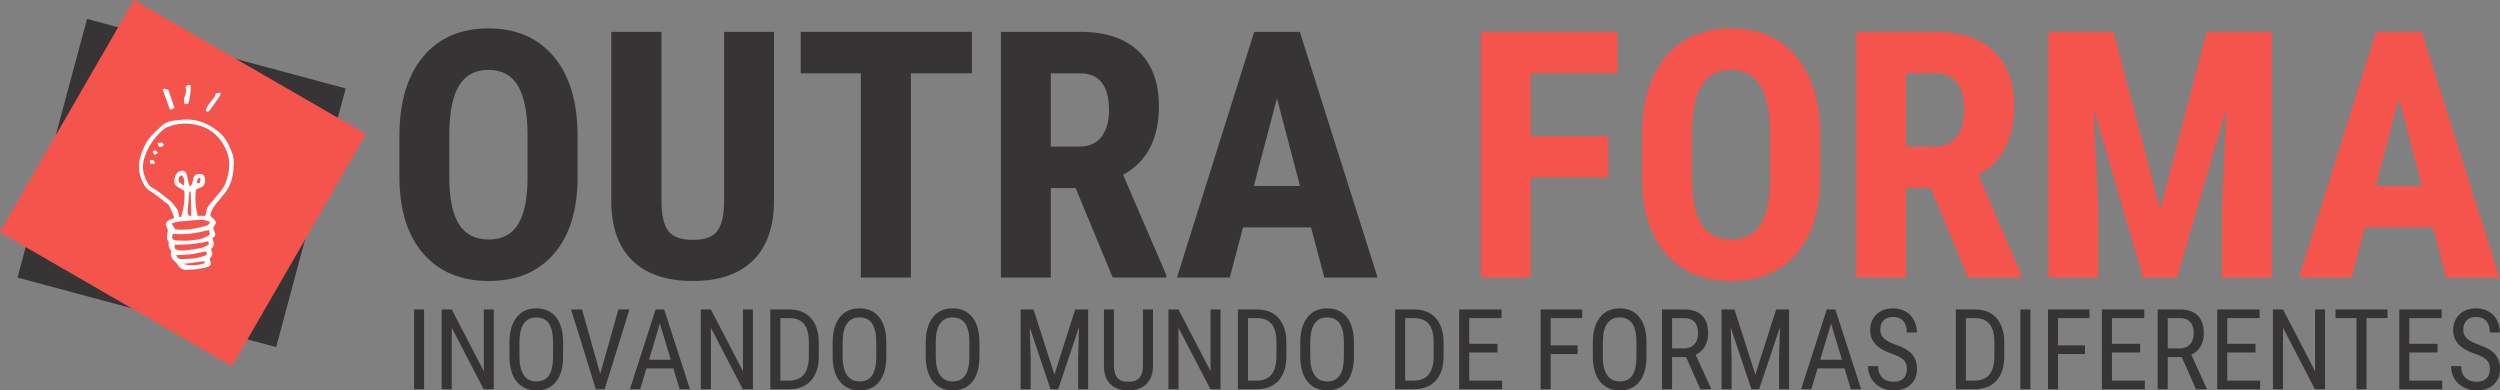 <?xml version="1.0" encoding="UTF-8"?>
<!DOCTYPE svg PUBLIC "-//W3C//DTD SVG 1.1//EN" "http://www.w3.org/Graphics/SVG/1.1/DTD/svg11.dtd">
<!-- Creator: CorelDRAW -->
<svg xmlns="http://www.w3.org/2000/svg" xml:space="preserve" width="114.237mm" height="17.839mm" version="1.1" style="shape-rendering:geometricPrecision; text-rendering:geometricPrecision; image-rendering:optimizeQuality; fill-rule:evenodd; clip-rule:evenodd"
viewBox="0 0 43108.95 6731.79"
 xmlns:xlink="http://www.w3.org/1999/xlink"
 xmlns:xodm="http://www.corel.com/coreldraw/odm/2003">
 <rect x="0" y="0" width="43108.95" height="6731.79" fill="#808080" stroke="none"/>
 <defs>
  <style type="text/css">
   <![CDATA[
    .fil3 {fill:#FEFEFE}
    .fil1 {fill:#373435}
    .fil2 {fill:#F5544D}
    .fil0 {fill:#373435;fill-rule:nonzero}
    .fil4 {fill:#F5544D;fill-rule:nonzero}
   ]]>
  </style>
 </defs>
 <g id="Camada_x0020_1">
  <polygon class="fil0" points="7313.05,6712.44 7139.84,6712.44 7139.84,5336.34 7313.05,5336.34 "/>
  <polygon id="_1" class="fil0" points="8514.65,6712.44 8340.76,6712.44 7789.81,5652.12 7789.81,6712.44 7615.96,6712.44 7615.96,5336.34 7789.81,5336.34 8342.72,6401.49 8342.72,5336.34 8514.65,5336.34 "/>
  <path id="_2" class="fil0" d="M9710.1 6145.33c0,188.08 -40,332.57 -120,434.19 -80,101.62 -193.85,152.27 -341.29,152.27 -141.93,0 -253.85,-49.36 -336.12,-148.08 -81.93,-98.68 -124.83,-238.04 -128.08,-418.38l0 -259.02c0,-184.19 40.64,-328.38 121.93,-432.91 81.32,-104.19 194.83,-156.42 340.34,-156.42 144.83,0 257.74,50 338.68,150 80.98,99.66 122.61,242.57 124.53,427.7l0 250.65zm-173.21 -240.95c0,-145.47 -23.59,-253.55 -71.32,-324.53 -47.4,-70.64 -120.3,-106.11 -218.68,-106.11 -95.17,0 -167.1,35.81 -215.81,107.74 -49.02,71.62 -73.55,177.44 -74.19,317.44l0 246.42c0,140.34 24.19,247.44 73.21,320.99 48.72,73.85 121.62,110.64 218.72,110.64 97.1,0 168.72,-33.89 215.47,-101.93 46.45,-68.08 70.98,-172.27 72.6,-312.61l0 -258.04z"/>
  <polygon id="_3" class="fil0" points="10349.43,6446.96 10663.96,5336.34 10853.97,5336.34 10425.88,6712.44 10274.6,6712.44 9847.5,5336.34 10036.56,5336.34 "/>
  <path id="_4" class="fil0" d="M11611.03 6352.43l-465.14 0 -106.76 360.01 -177.44 0 443.21 -1376.1 148.08 0 444.2 1376.1 -177.44 0 -108.72 -360.01zm-419.67 -149.02l375.18 0 -188.08 -625.14 -187.1 625.14z"/>
  <polygon id="_5" class="fil0" points="12982.98,6712.44 12809.09,6712.44 12258.14,5652.12 12258.14,6712.44 12084.29,6712.44 12084.29,5336.34 12258.14,5336.34 12811.05,6401.49 12811.05,5336.34 12982.98,5336.34 "/>
  <path id="_6" class="fil0" d="M13282.94 6712.44l0 -1376.1 328.08 0c160.64,0 285.48,50.3 374.19,150.64 89.02,100.64 133.21,241.93 133.21,423.86l0 230.64c0,182.23 -44.83,322.87 -135.17,422.23 -90,99.06 -220.64,148.72 -391.93,148.72l-308.38 0zm173.25 -1227.07l0 1078.05 138.68 0c121.62,0 210.64,-34.83 266.46,-104.53 56.11,-69.36 84.83,-172.57 86.11,-309.36l0 -243.85c0,-144.83 -27.74,-250.95 -83.55,-318.72 -55.77,-67.74 -139.96,-101.59 -252.87,-101.59l-154.83 0z"/>
  <path id="_7" class="fil0" d="M15283.24 6145.33c0,188.08 -40,332.57 -120,434.19 -80,101.62 -193.85,152.27 -341.29,152.27 -141.93,0 -253.85,-49.36 -336.12,-148.08 -81.93,-98.68 -124.83,-238.04 -128.08,-418.38l0 -259.02c0,-184.19 40.64,-328.38 121.93,-432.91 81.32,-104.19 194.83,-156.42 340.34,-156.42 144.83,0 257.74,50 338.68,150 80.98,99.66 122.61,242.57 124.53,427.7l0 250.65zm-173.21 -240.95c0,-145.47 -23.59,-253.55 -71.32,-324.53 -47.4,-70.64 -120.3,-106.11 -218.68,-106.11 -95.17,0 -167.1,35.81 -215.81,107.74 -49.02,71.62 -73.55,177.44 -74.19,317.44l0 246.42c0,140.34 24.19,247.44 73.21,320.99 48.72,73.85 121.62,110.64 218.72,110.64 97.1,0 168.72,-33.89 215.47,-101.93 46.45,-68.08 70.98,-172.27 72.6,-312.61l0 -258.04z"/>
  <path id="_8" class="fil0" d="M16889.03 6145.33c0,188.08 -40,332.57 -120,434.19 -80,101.62 -193.85,152.27 -341.29,152.27 -141.93,0 -253.85,-49.36 -336.12,-148.08 -81.93,-98.68 -124.83,-238.04 -128.08,-418.38l0 -259.02c0,-184.19 40.64,-328.38 121.93,-432.91 81.32,-104.19 194.83,-156.42 340.34,-156.42 144.83,0 257.74,50 338.68,150 80.98,99.66 122.61,242.57 124.53,427.7l0 250.65zm-173.21 -240.95c0,-145.47 -23.59,-253.55 -71.32,-324.53 -47.4,-70.64 -120.3,-106.11 -218.68,-106.11 -95.17,0 -167.1,35.81 -215.81,107.74 -49.02,71.62 -73.55,177.44 -74.19,317.44l0 246.42c0,140.34 24.19,247.44 73.21,320.99 48.72,73.85 121.62,110.64 218.72,110.64 97.1,0 168.72,-33.89 215.47,-101.93 46.45,-68.08 70.98,-172.27 72.6,-312.61l0 -258.04z"/>
  <polygon id="_9" class="fil0" points="17822.25,5336.34 18181.62,6459.22 18540.64,5336.34 18763.51,5336.34 18763.51,6712.44 18590.64,6712.44 18590.64,6176.62 18606.76,5639.55 18246.75,6712.44 18114.52,6712.44 17756.14,5643.4 17772.25,6176.62 17772.25,6712.44 17599.35,6712.44 17599.35,5336.34 "/>
  <path id="_10" class="fil0" d="M19881.91 5336.34l0 978.35c-1.32,130.64 -39.06,232.57 -113.25,306.46 -74.49,73.85 -178.04,110.64 -310.95,110.64 -136.12,0 -240,-36.15 -311.93,-108.38 -71.93,-71.96 -108.38,-174.83 -109.7,-308.72l0 -978.35 171.96 0 0 970.62c0,92.57 20,161.62 59.32,207.4 39.36,45.51 102.61,68.42 190.34,68.42 88.08,0 151.93,-22.91 191.29,-68.42 39.36,-45.77 59.02,-114.83 59.02,-207.4l0 -970.62 173.89 0z"/>
  <polygon id="_11" class="fil0" points="21046.41,6712.44 20872.52,6712.44 20321.57,5652.12 20321.57,6712.44 20147.72,6712.44 20147.72,5336.34 20321.57,5336.34 20874.49,6401.49 20874.49,5336.34 21046.41,5336.34 "/>
  <path id="_12" class="fil0" d="M21346.38 6712.44l0 -1376.1 328.08 0c160.64,0 285.48,50.3 374.19,150.64 89.02,100.64 133.21,241.93 133.21,423.86l0 230.64c0,182.23 -44.83,322.87 -135.17,422.23 -90,99.06 -220.64,148.72 -391.93,148.72l-308.38 0zm173.25 -1227.07l0 1078.05 138.68 0c121.62,0 210.64,-34.83 266.46,-104.53 56.11,-69.36 84.83,-172.57 86.11,-309.36l0 -243.85c0,-144.83 -27.74,-250.95 -83.55,-318.72 -55.77,-67.74 -139.96,-101.59 -252.87,-101.59l-154.83 0z"/>
  <path id="_13" class="fil0" d="M23346.67 6145.33c0,188.08 -40,332.57 -120,434.19 -80,101.62 -193.85,152.27 -341.29,152.27 -141.93,0 -253.85,-49.36 -336.12,-148.08 -81.93,-98.68 -124.83,-238.04 -128.08,-418.38l0 -259.02c0,-184.19 40.64,-328.38 121.93,-432.91 81.32,-104.19 194.83,-156.42 340.34,-156.42 144.83,0 257.74,50 338.68,150 80.98,99.66 122.61,242.57 124.53,427.7l0 250.65zm-173.21 -240.95c0,-145.47 -23.59,-253.55 -71.32,-324.53 -47.4,-70.64 -120.3,-106.11 -218.68,-106.11 -95.17,0 -167.1,35.81 -215.81,107.74 -49.02,71.62 -73.55,177.44 -74.19,317.44l0 246.42c0,140.34 24.19,247.44 73.21,320.99 48.72,73.85 121.62,110.64 218.72,110.64 97.1,0 168.72,-33.89 215.47,-101.93 46.45,-68.08 70.98,-172.27 72.6,-312.61l0 -258.04z"/>
  <path id="_14" class="fil0" d="M24056.98 6712.44l0 -1376.1 328.08 0c160.64,0 285.48,50.3 374.19,150.64 89.02,100.64 133.21,241.93 133.21,423.86l0 230.64c0,182.23 -44.83,322.87 -135.17,422.23 -90,99.06 -220.64,148.72 -391.93,148.72l-308.38 0zm173.25 -1227.07l0 1078.05 138.68 0c121.62,0 210.64,-34.83 266.46,-104.53 56.11,-69.36 84.83,-172.57 86.11,-309.36l0 -243.85c0,-144.83 -27.74,-250.95 -83.55,-318.72 -55.77,-67.74 -139.96,-101.59 -252.87,-101.59l-154.83 0z"/>
  <polygon id="_15" class="fil0" points="25821.46,6077.6 25334.7,6077.6 25334.7,6563.41 25901.8,6563.41 25901.8,6712.44 25161.79,6712.44 25161.79,5336.34 25892.44,5336.34 25892.44,5485.36 25334.7,5485.36 25334.7,5928.58 25821.46,5928.58 "/>
  <polygon id="_16" class="fil0" points="27204.01,6104.69 26738.87,6104.69 26738.87,6712.44 26565.96,6712.44 26565.96,5336.34 27282.43,5336.34 27282.43,5485.36 26738.87,5485.36 26738.87,5955.67 27204.01,5955.67 "/>
  <path id="_17" class="fil0" d="M28391.42 6145.33c0,188.08 -40,332.57 -120,434.19 -80,101.62 -193.85,152.27 -341.29,152.27 -141.93,0 -253.85,-49.36 -336.12,-148.08 -81.93,-98.68 -124.83,-238.04 -128.08,-418.38l0 -259.02c0,-184.19 40.64,-328.38 121.93,-432.91 81.32,-104.19 194.83,-156.42 340.34,-156.42 144.83,0 257.74,50 338.68,150 80.98,99.66 122.61,242.57 124.53,427.7l0 250.65zm-173.21 -240.95c0,-145.47 -23.59,-253.55 -71.32,-324.53 -47.4,-70.64 -120.3,-106.11 -218.68,-106.11 -95.17,0 -167.1,35.81 -215.81,107.74 -49.02,71.62 -73.55,177.44 -74.19,317.44l0 246.42c0,140.34 24.19,247.44 73.21,320.99 48.72,73.85 121.62,110.64 218.72,110.64 97.1,0 168.72,-33.89 215.47,-101.93 46.45,-68.08 70.98,-172.27 72.6,-312.61l0 -258.04z"/>
  <path id="_18" class="fil0" d="M29074.64 6156.96l-241.93 0 0 555.48 -173.85 0 0 -1376.1 385.48 0c134.83,0 236.76,35.13 306.12,105.47 69.36,70.3 104.19,173.55 104.19,309.02 0,85.17 -19.02,159.66 -56.45,222.91 -37.4,63.55 -90.64,111.28 -159.02,143.55l266.46 583.86 0 11.28 -186.15 0 -244.83 -555.48zm-241.93 -149.02l209.66 0c72.6,0 130.34,-23.25 173.55,-70 43.25,-46.79 64.53,-109.36 64.53,-187.44 0,-176.76 -80,-265.14 -240,-265.14l-207.74 0 0 522.57z"/>
  <polygon id="_19" class="fil0" points="29908.84,5336.34 30268.21,6459.22 30627.23,5336.34 30850.1,5336.34 30850.1,6712.44 30677.23,6712.44 30677.23,6176.62 30693.34,5639.55 30333.34,6712.44 30201.11,6712.44 29842.73,5643.4 29858.84,6176.62 29858.84,6712.44 29685.93,6712.44 29685.93,5336.34 "/>
  <path id="_20" class="fil0" d="M31806.53 6352.43l-465.14 0 -106.76 360.01 -177.44 0 443.21 -1376.1 148.08 0 444.2 1376.1 -177.44 0 -108.72 -360.01zm-419.67 -149.02l375.18 0 -188.08 -625.14 -187.1 625.14z"/>
  <path id="_21" class="fil0" d="M32881.03 6364.39c0,-68.42 -18.68,-120.98 -55.77,-157.78 -37.09,-36.42 -104.19,-71.93 -201.29,-106.76 -97.1,-34.53 -171.32,-70.98 -222.61,-109.02 -51.28,-38.08 -89.66,-81.62 -115.13,-130.64 -25.51,-48.72 -38.42,-104.83 -38.42,-167.74 0,-109.06 36.45,-199.06 109.36,-269.7 72.6,-70.64 168.08,-105.78 285.82,-105.78 80.64,0 152.27,18.04 215.47,54.19 62.91,36.11 111.28,86.45 145.47,150.64 33.89,64.19 50.98,134.83 50.98,211.59l-173.89 0c0,-85.13 -20.3,-150.95 -61.28,-197.4 -40.94,-46.79 -100,-70 -176.76,-70 -70,0 -124.19,19.66 -162.57,58.72 -38.42,39.02 -57.77,93.85 -57.77,164.49 0,58.08 20.98,106.79 62.6,145.81 41.28,39.36 105.81,74.19 192.57,105.17 135.47,44.83 232.27,100 290.65,165.47 58.38,65.47 87.4,151.29 87.4,257.4 0,111.62 -36.11,200.98 -108.68,268.08 -72.27,67.1 -170.98,100.64 -295.82,100.64 -80,0 -153.85,-17.43 -221.59,-52.57 -67.77,-35.17 -120.98,-84.53 -159.7,-147.78 -38.72,-63.55 -58.08,-136.12 -58.08,-218.04l173.89 0c0,85.17 23.89,151.29 71.28,198.38 47.74,47.43 112.27,70.98 194.19,70.98 76.45,0 133.55,-19.7 171.93,-58.72 38.42,-39.02 57.74,-92.27 57.74,-159.66z"/>
  <path id="_22" class="fil0" d="M33725.88 6712.44l0 -1376.1 328.08 0c160.64,0 285.48,50.3 374.19,150.64 89.02,100.64 133.21,241.93 133.21,423.86l0 230.64c0,182.23 -44.83,322.87 -135.17,422.23 -90,99.06 -220.64,148.72 -391.93,148.72l-308.38 0zm173.25 -1227.07l0 1078.05 138.68 0c121.62,0 210.64,-34.83 266.46,-104.53 56.11,-69.36 84.83,-172.57 86.11,-309.36l0 -243.85c0,-144.83 -27.74,-250.95 -83.55,-318.72 -55.77,-67.74 -139.96,-101.59 -252.87,-101.59l-154.83 0z"/>
  <polygon id="_23" class="fil0" points="35011.33,6712.44 34838.12,6712.44 34838.12,5336.34 35011.33,5336.34 "/>
  <polygon id="_24" class="fil0" points="35952.59,6104.69 35487.45,6104.69 35487.45,6712.44 35314.54,6712.44 35314.54,5336.34 36031,5336.34 36031,5485.36 35487.45,5485.36 35487.45,5955.67 35952.59,5955.67 "/>
  <polygon id="_25" class="fil0" points="36904.19,6077.6 36417.42,6077.6 36417.42,6563.41 36984.53,6563.41 36984.53,6712.44 36244.52,6712.44 36244.52,5336.34 36975.17,5336.34 36975.17,5485.36 36417.42,5485.36 36417.42,5928.58 36904.19,5928.58 "/>
  <path id="_26" class="fil0" d="M37621.59 6156.96l-241.93 0 0 555.48 -173.85 0 0 -1376.1 385.48 0c134.83,0 236.76,35.13 306.12,105.47 69.36,70.3 104.19,173.55 104.19,309.02 0,85.17 -19.02,159.66 -56.45,222.91 -37.4,63.55 -90.64,111.28 -159.02,143.55l266.46 583.86 0 11.28 -186.15 0 -244.83 -555.48zm-241.93 -149.02l209.66 0c72.6,0 130.34,-23.25 173.55,-70 43.25,-46.79 64.53,-109.36 64.53,-187.44 0,-176.76 -80,-265.14 -240,-265.14l-207.74 0 0 522.57z"/>
  <polygon id="_27" class="fil0" points="38892.55,6077.6 38405.79,6077.6 38405.79,6563.41 38972.9,6563.41 38972.9,6712.44 38232.88,6712.44 38232.88,5336.34 38963.54,5336.34 38963.54,5485.36 38405.79,5485.36 38405.79,5928.58 38892.55,5928.58 "/>
  <polygon id="_28" class="fil0" points="40092.23,6712.44 39918.34,6712.44 39367.39,5652.12 39367.39,6712.44 39193.54,6712.44 39193.54,5336.34 39367.39,5336.34 39920.3,6401.49 39920.3,5336.34 40092.23,5336.34 "/>
  <polygon id="_29" class="fil0" points="41169,5485.36 40807.07,5485.36 40807.07,6712.44 40634.16,6712.44 40634.16,5485.36 40273.18,5485.36 40273.18,5336.34 41169,5336.34 "/>
  <polygon id="_30" class="fil0" points="42031.88,6077.6 41545.12,6077.6 41545.12,6563.41 42112.22,6563.41 42112.22,6712.44 41372.21,6712.44 41372.21,5336.34 42102.86,5336.34 42102.86,5485.36 41545.12,5485.36 41545.12,5928.58 42031.88,5928.58 "/>
  <path id="_31" class="fil0" d="M42934.12 6364.39c0,-68.42 -18.68,-120.98 -55.77,-157.78 -37.09,-36.42 -104.19,-71.93 -201.29,-106.76 -97.1,-34.53 -171.32,-70.98 -222.61,-109.02 -51.28,-38.08 -89.66,-81.62 -115.13,-130.64 -25.51,-48.72 -38.42,-104.83 -38.42,-167.74 0,-109.06 36.45,-199.06 109.36,-269.7 72.6,-70.64 168.08,-105.78 285.82,-105.78 80.64,0 152.27,18.04 215.47,54.19 62.91,36.11 111.28,86.45 145.47,150.64 33.89,64.19 50.98,134.83 50.98,211.59l-173.89 0c0,-85.13 -20.3,-150.95 -61.28,-197.4 -40.94,-46.79 -100,-70 -176.76,-70 -70,0 -124.19,19.66 -162.57,58.72 -38.42,39.02 -57.77,93.85 -57.77,164.49 0,58.08 20.98,106.79 62.6,145.81 41.28,39.36 105.81,74.19 192.57,105.17 135.47,44.83 232.27,100 290.65,165.47 58.38,65.47 87.4,151.29 87.4,257.4 0,111.62 -36.11,200.98 -108.68,268.08 -72.27,67.1 -170.98,100.64 -295.82,100.64 -80,0 -153.85,-17.43 -221.59,-52.57 -67.77,-35.17 -120.98,-84.53 -159.7,-147.78 -38.72,-63.55 -58.08,-136.12 -58.08,-218.04l173.89 0c0,85.17 23.89,151.29 71.28,198.38 47.74,47.43 112.27,70.98 194.19,70.98 76.45,0 133.55,-19.7 171.93,-58.72 38.42,-39.02 57.74,-92.27 57.74,-159.66z"/>
  <rect class="fil1" transform="matrix(0.517 0.139 -0.139 0.517 1500.98 326.164)" width="8626.54" height="8626.54"/>
  <rect class="fil2" transform="matrix(0.464 0.268 -0.268 0.464 2308.59 0.006)" width="8626.54" height="8626.54"/>
  <path class="fil3" d="M2955.29 4335.34c-32.53,-47.47 -59.28,-92.49 -45.09,-149.55 1.25,-5.02 1.13,-12.49 -1.81,-16.08 -52.64,-62.94 -22.57,-131.4 -12.91,-196.38 -14.6,-40.19 -28.45,-78.42 -39.36,-108.49 27.25,-75.28 89.44,-82.57 141.59,-101.47 2.42,-7.74 6.57,-13.74 5.13,-17.4 -24.98,-60.45 -49.43,-121.02 -76.57,-180.53 -13.89,-30.11 -32.94,-55.32 -66.04,-71.25 -26.6,-12.79 -47.02,-38.04 -71.4,-55.93 -59.93,-43.93 -116.34,-91.4 -181.17,-130.12 -115.7,-68.98 -167.89,-186.76 -198.04,-313.4 -40.34,-168.53 11.43,-322.12 80.49,-472.87 67.74,-147.81 186.72,-253.21 303.55,-357.74 54.08,-48.3 126.95,-78.45 204.46,-84.94 57.77,-4.72 115.25,-14.42 173.1,-17.7 219.89,-12.34 408.65,62.34 581.82,196.38 134.95,104.34 201.44,248.08 256.53,398.68 21.96,60.27 23.17,131.1 20.68,196.76 -4.04,110.68 -20.79,221.25 -63.21,324.57 -20.72,50.53 -49.74,99.02 -82.53,142.76 -54.57,72.83 -116.72,139.89 -172.79,211.59 -24.94,31.96 -46.98,67.62 -63.1,104.68 -32.49,74.23 -27.89,85.13 34.19,139.36 48.83,42.72 50.64,70.6 8.42,126.42 -4.83,6.42 -8.87,13.43 -14.15,21.4 -0.34,61.96 89.06,130.12 -16.45,181.7 31.92,73.36 39.36,139.51 -23.17,190.98 36.72,93.51 36.72,93.51 -25.47,169.44 4.64,10.34 11.59,21.92 15.28,34.53 16.08,52.94 7.81,82.08 -42.87,99.47 -56.87,19.51 -117.21,30.79 -176.91,39.59 -54.38,8.04 -110,6.94 -165.13,11.89 -71.25,6.26 -130.45,-10 -171.4,-74.98 -19.06,-30.08 -41.7,-59.47 -68.27,-82.87 -50.79,-44.79 -72,-95.74 -47.4,-158.49zm582.57 -612.91c7.4,-23.92 16.75,-41.89 17.89,-60.34 3.74,-61.59 32.38,-110.49 72.27,-154.68 20.38,-22.57 40.83,-45.28 59.96,-68.83 76.68,-94.23 166.87,-181.4 207.7,-298.04 67.36,-192.38 86,-385.59 -6.68,-579.93 -89.51,-187.36 -227.44,-321.29 -422.23,-385.18 -170.08,-55.85 -347.4,-61.55 -520.91,-5.58 -48.91,15.77 -100.11,37.85 -138.19,70.94 -148.79,129.25 -255.59,286.76 -317.14,476.84 -57.36,177.17 -14.57,331.67 83.06,478.69 10,15.06 28.04,26.23 44.38,35.4 119.06,66.19 221.66,154.76 327.06,239.44 21.02,16.98 37.17,40.45 53.89,62.27 23.13,30.04 44.64,61.28 69.02,95.28 7.02,34.83 14.83,74.3 23.7,118.72 16.26,-6.79 32.49,-8.79 34.38,-15.13 44.53,-143.44 62.91,-289.97 53.32,-439.93 -43.06,-26.23 -82.68,-51.1 -122.98,-74.72 -44.04,-25.85 -59.17,-66.34 -51.47,-113.17 5.7,-34.83 15.47,-71.4 33.4,-101.44 21.55,-36 58.19,-60.23 102.76,-59.96 46.15,0.3 69.55,34.42 81.1,72.34 13.43,44.42 18.49,91.32 28.49,137.02 4.23,19.28 11.66,38.04 17.66,56.98 5.89,0.53 11.96,1.13 17.96,1.66 10.19,-17.77 23.47,-34.57 29.77,-53.59 7.66,-23.47 8.57,-49.02 14.15,-73.32 13.85,-60.38 51.66,-88.72 112.19,-84.23 19.06,1.32 37.74,4.94 51.36,6.83 46.15,43.02 46.68,92.79 38.6,143.02 -13.06,81.96 -94.49,82.98 -152.46,121.02 -20.26,148.19 -10.87,296.46 26.64,449.21 39.4,0.68 80.38,1.51 131.36,2.42zm-515.18 230.12c17.21,2.53 35.93,6.23 54.94,7.77 99.4,7.92 197.25,-7.25 294.49,-23.7 59.43,-10.11 118.61,-24.45 176.15,-42.38 32.08,-10 66.79,-25.55 70.3,-70.34 -34.04,-10.42 -64.72,-22.49 -96.49,-28.91 -26.6,-5.47 -54.94,-7.81 -81.96,-5.66 -128.64,10.49 -257.21,21.74 -385.48,35.81 -31.09,3.36 -60.83,18.64 -96.79,30.23 24.34,36.45 43.7,65.43 64.83,97.17zm580.65 13.81c-212.53,53.25 -414.16,88.42 -619.74,64.83 -30.6,75.32 -18,101.36 50.68,113.25 2.75,0.49 5.55,0.94 8.23,1.13 132.57,11.43 264.34,4.98 394.72,-21.36 65.28,-13.17 126.45,-37.74 182.42,-86.57 -4.79,-20.76 -9.85,-43.47 -16.3,-71.28zm-18.64 193.44c-185.1,49.21 -379.06,62.57 -574.23,60.76 2.3,71.66 2.83,76.19 52.79,88.72 34.38,8.6 71.55,15.02 106.23,11.21 95.81,-10.49 191.7,-23.85 286.31,-42.34 42.26,-8.19 82.72,-29.21 121.85,-48.53 25.32,-12.64 34.64,-35.32 7.06,-69.81zm-36.64 174.57c-92.38,18.53 -175.1,39.66 -259.17,50.53 -82.08,10.42 -165.4,10.42 -253.02,15.28 26.23,63.47 72.08,69.85 119.89,67.59 73.93,-3.58 148.57,-5.47 221.4,-17.02 58.94,-9.36 115.85,-31.62 173.36,-49.21 6.75,-2.11 11.36,-10.98 20.19,-19.92 -6.42,-13.43 -12.98,-27.13 -22.64,-47.25zm-291.89 -614.42c16,0.49 31.55,1.02 42.79,1.32 -3.58,-143.1 -7.17,-282.19 -10.6,-421.36 -16.23,8.11 -24.38,16.94 -25.25,26.49 -10.04,109.32 -20.11,218.64 -26.87,328.16 -1.25,20.42 12.23,41.59 19.92,65.4zm279.7 813.94c-12.38,-36.08 -35.81,-27.66 -56.38,-24.87 -73.13,10.08 -146.12,20.87 -219.29,30.64 -27.81,3.62 -55.93,5.36 -96,9.09 79.25,39.51 283.29,28.45 371.67,-14.87zm-451.25 -1391.15c25.4,16.38 54.04,34.87 86.49,55.85 14.6,-97.17 5.43,-131.59 -43.13,-179.47 -52.45,40.34 -52.45,40.34 -43.36,123.62zm374.87 -64.04c-10.87,-4.11 -22.64,-8.64 -40.79,-15.59 -10.42,33.62 -19.55,63.21 -28.98,93.66 60.15,6.57 60.15,6.57 69.77,-78.08z"/>
  <path class="fil3" d="M2829.25 1527.27c23.28,5.55 46.53,11.02 73.1,17.32 35.17,105.36 69.7,208.83 106.42,319.1 -28.08,10.83 -49.43,19.13 -78.34,30.3 -38.94,-123.66 -88.91,-235.66 -124.19,-352.53 7.74,-4.72 15.32,-9.4 23.02,-14.19z"/>
  <path class="fil3" d="M3196.76 1505.87c40.15,-43.43 40.15,-43.43 91.32,-38.15 1.02,106.11 -9.17,210.76 -40.26,319.1 -18.75,3.66 -38.53,7.51 -57.89,11.28 -31.92,-50.42 -15.81,-94.72 -2.75,-139.51 14.49,-49.85 37.96,-99.1 9.59,-152.72z"/>
  <path class="fil3" d="M3724.69 1605.87c24.08,-2.15 47.32,-4.15 78.83,-6.91 -4.72,23.4 -3.51,40.79 -11.21,52.19 -52.53,77.7 -105.51,155.32 -161.4,230.68 -17.43,23.55 -35.93,61.66 -82,29.81 17.55,-124.72 145.47,-184.53 175.78,-305.78z"/>
  <path class="fil3" d="M2719.06 2471.13c47.89,-16.15 80.19,-22.76 103.1,18.3 -7.74,44.57 -40.87,42.94 -78.6,45.59 -7.51,-19.74 -14.64,-38.38 -24.49,-63.89z"/>
  <path class="fil3" d="M2676.64 2823.17c-32.53,0.34 -55.28,0.68 -80.98,0.91 -5.62,-22.04 -10.11,-39.32 -14.57,-56.64 66,-16 66,-16 95.55,55.74z"/>
  <path class="fil3" d="M2725.36 2635.96c-57.36,45.02 -71.85,39.62 -91.28,-28.87 53.02,-20.08 53.02,-20.08 91.28,28.87z"/>
  <path class="fil0" d="M9959.92 3048.76c0,569.03 -134.83,1009.98 -405.59,1324.77 -269.74,314.8 -645.29,471.7 -1124.81,471.7 -478.54,0 -854.13,-155.93 -1126.88,-467.74 -272.68,-310.83 -411.55,-747.78 -415.52,-1307.87l0 -724.95c0,-582.95 135.85,-1037.79 406.53,-1364.51 271.74,-326.72 648.35,-490.57 1129.87,-490.57 474.5,0 848.09,160.87 1120.85,481.67 273.7,321.74 411.55,772.61 415.55,1352.55l0 724.95zm-863.11 -712.05c0,-382.31 -54.94,-666.35 -163.85,-853.03 -108.87,-185.7 -278.68,-279.06 -509.44,-279.06 -227.78,0 -396.61,89.36 -506.46,269.14 -108.94,179.74 -165.85,452.84 -169.85,819.26l0 753.75c0,371.44 55.96,644.54 166.83,820.31 111.89,175.78 283.66,263.14 515.48,263.14 224.76,0 391.59,-85.4 500.46,-257.21 108.91,-171.78 164.83,-438.91 166.83,-799.41l0 -736.88z"/>
  <path id="_1_0" class="fil0" d="M13346.42 549.18l0 2933.55c-3.96,440.95 -125.85,777.6 -365.63,1011.94 -239.7,233.4 -584.39,350.57 -1032.88,350.57 -456.57,0 -805.18,-118.19 -1046.96,-355.51 -240.76,-236.34 -360.61,-578.99 -360.61,-1026.84l0 -2913.7 866.09 0 0 2917.66c0,240.34 38.98,412.12 116.87,515.4 77.93,102.3 219.81,153.93 424.61,153.93 204.76,0 345.63,-50.64 421.55,-152.91 75.89,-102.3 114.83,-269.14 116.87,-502.5l0 -2931.59 860.09 0z"/>
  <polygon id="_2_1" class="fil0" points="16759.94,1264.21 15706.98,1264.21 15706.98,4785.65 14843.87,4785.65 14843.87,1264.21 13806.95,1264.21 13806.95,549.18 16759.94,549.18 "/>
  <path id="_3_2" class="fil0" d="M18547.06 3242.42l-427.55 0 0 1543.23 -860.09 0 0 -4236.48 1372.55 0c430.57,0 764.24,111.25 999,333.67 234.76,222.46 352.65,539.25 352.65,948.39 0,564.08 -205.78,958.35 -617.41,1183.75l746.27 1729.95 0 40.72 -925.07 0 -640.35 -1543.23zm-427.55 -715.03l488.54 0c171.81,0 300.68,-56.6 386.57,-169.81 85.93,-114.19 128.87,-266.15 128.87,-455.82 0,-425.02 -166.83,-637.56 -500.5,-637.56l-503.48 0 0 1263.19z"/>
  <path id="_4_3" class="fil0" d="M22606.89 3921.68l-1172.77 0 -228.8 863.97 -910.09 0 1331.68 -4236.48 787.18 0 1340.59 4236.48 -919.03 0 -228.76 -863.97zm-985.98 -715.03l796.16 0 -397.59 -1511.46 -398.57 1511.46z"/>
  <polygon id="_5_4" class="fil4" points="27732.58,3057.7 26394.98,3057.7 26394.98,4785.65 25534.85,4785.65 25534.85,549.18 27893.42,549.18 27893.42,1264.21 26394.98,1264.21 26394.98,2348.64 27732.58,2348.64 "/>
  <path id="_6_5" class="fil4" d="M31386.79 3048.76c0,569.03 -134.83,1009.98 -405.55,1324.77 -269.74,314.8 -645.33,471.7 -1124.85,471.7 -478.54,0 -854.09,-155.93 -1126.85,-467.74 -272.72,-310.83 -411.55,-747.78 -415.55,-1307.87l0 -724.95c0,-582.95 135.85,-1037.79 406.57,-1364.51 271.7,-326.72 648.35,-490.57 1129.83,-490.57 474.5,0 848.13,160.87 1120.85,481.67 273.7,321.74 411.59,772.61 415.55,1352.55l0 724.95zm-863.11 -712.05c0,-382.31 -54.91,-666.35 -163.81,-853.03 -108.87,-185.7 -278.72,-279.06 -509.48,-279.06 -227.74,0 -396.61,89.36 -506.46,269.14 -108.91,179.74 -165.85,452.84 -169.85,819.26l0 753.75c0,371.44 55.96,644.54 166.87,820.31 111.85,175.78 283.66,263.14 515.44,263.14 224.76,0 391.59,-85.4 500.46,-257.21 108.91,-171.78 164.83,-438.91 166.83,-799.41l0 -736.88z"/>
  <path id="_7_6" class="fil4" d="M33294.85 3242.42l-427.55 0 0 1543.23 -860.13 0 0 -4236.48 1372.59 0c430.53,0 764.2,111.25 998.96,333.67 234.8,222.46 352.65,539.25 352.65,948.39 0,564.08 -205.78,958.35 -617.37,1183.75l746.24 1729.95 0 40.72 -925.03 0 -640.35 -1543.23zm-427.55 -715.03l488.5 0c171.81,0 300.68,-56.6 386.61,-169.81 85.89,-114.19 128.87,-266.15 128.87,-455.82 0,-425.02 -166.83,-637.56 -500.54,-637.56l-503.44 0 0 1263.19z"/>
  <polygon id="_8_7" class="fil4" points="36445.58,549.18 37249.78,3612.84 38051.94,549.18 39175.77,549.18 39175.77,4785.65 38312.66,4785.65 38312.66,3639.64 38391.57,1872.97 37540.46,4785.65 36955.06,4785.65 36102.97,1872.97 36181.87,3639.64 36181.87,4785.65 35321.71,4785.65 35321.71,549.18 "/>
  <path id="_9_8" class="fil4" d="M41952.9 3921.68l-1172.77 0 -228.8 863.97 -910.05 0 1331.64 -4236.48 787.18 0 1340.59 4236.48 -919.03 0 -228.76 -863.97zm-985.98 -715.03l796.16 0 -397.59 -1511.46 -398.57 1511.46z"/>
 </g>
</svg>
